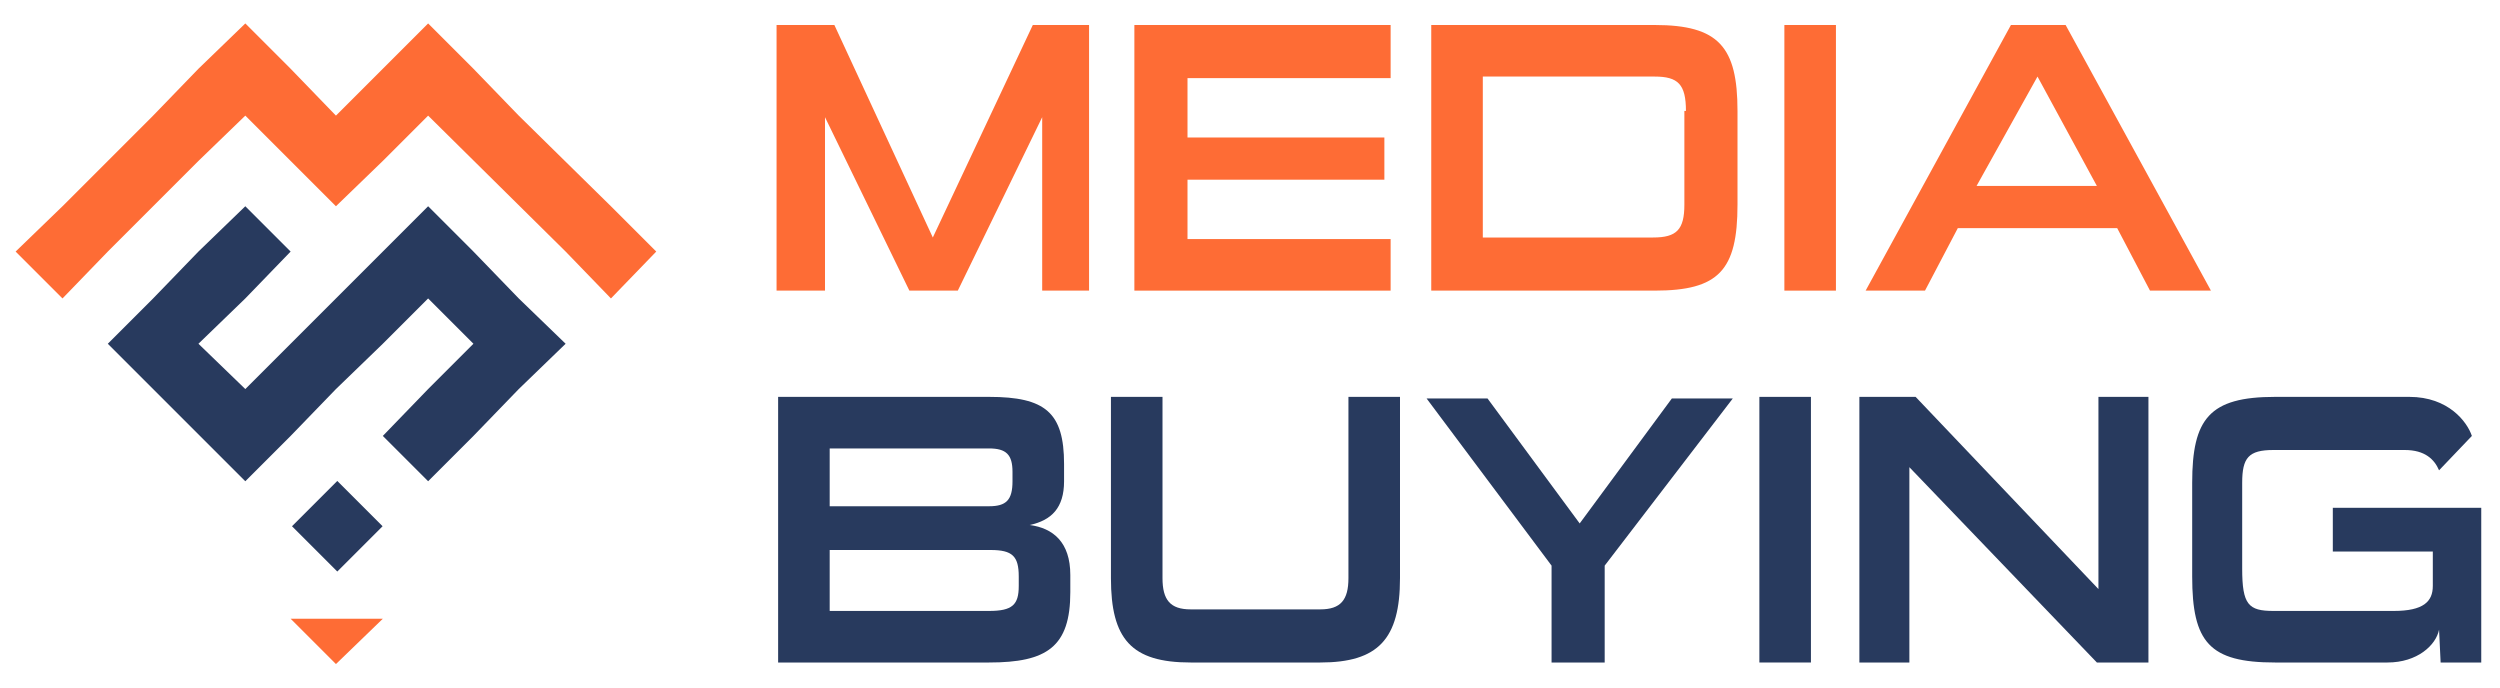 <?xml version="1.0" encoding="UTF-8"?>
<svg xmlns="http://www.w3.org/2000/svg" xmlns:xlink="http://www.w3.org/1999/xlink" version="1.1" id="Layer_1" x="0px" y="0px" width="160px" height="44px" viewBox="0 0 160 44" style="enable-background:new 0 0 160 44;" xml:space="preserve">
<style type="text/css">
	.st0{fill:#FE6C35;}
	.st1{fill:#283A5E;}
</style>
<g>
	<g>
		<polygon class="st0" points="24.5,39.6 21.5,42.5 18.6,39.6   "></polygon>
		<polygon class="st1" points="36.2,22 33.2,24.9 30.3,27.9 27.4,30.8 24.5,27.9 27.4,24.9 30.3,22 27.4,19.1 24.5,22 21.5,24.9     18.6,27.9 15.7,30.8 6.9,22 9.8,19.1 12.7,16.1 15.7,13.2 18.6,16.1 15.7,19.1 12.7,22 15.7,24.9 18.6,22 21.5,19.1 24.5,16.1     27.4,13.2 30.3,16.1 33.2,19.1   "></polygon>
		<polygon class="st0" points="42,16.1 39.1,19.1 36.2,16.1 27.4,7.4 24.5,10.3 21.5,13.2 18.6,10.3 15.7,7.4 12.7,10.3 9.8,13.2     6.9,16.1 4,19.1 1,16.1 4,13.2 6.9,10.3 9.8,7.4 12.7,4.4 15.7,1.5 18.6,4.4 21.5,7.4 24.5,4.4 27.4,1.5 30.3,4.4 33.2,7.4     39.1,13.2   "></polygon>
		
			<rect x="19.5" y="31.6" transform="matrix(0.707 0.707 -0.707 0.707 30.141 -5.347)" class="st1" width="4.1" height="4.1"></rect>
	</g>
	<g>
		<path class="st0" d="M66.7,18.6V7.5l-5.4,11.1h-3.1L52.8,7.5v11.1h-3.1v-17h3.7l6.3,13.6l6.4-13.6h3.6v17H66.7z"></path>
		<path class="st0" d="M72.6,18.6v-17H89v3.4H76v3.8h12.6v2.7H76v3.8h13v3.3H72.6z"></path>
		<path class="st0" d="M91.6,18.6v-17h14.3c4.1,0,5.3,1.4,5.3,5.5v6c0,4.2-1.2,5.5-5.3,5.5H91.6z M107.9,7.1c0-1.7-0.5-2.2-2-2.2    H94.9v10.3h10.9c1.5,0,2-0.5,2-2.1V7.1z"></path>
		<path class="st0" d="M114.2,18.6v-17h3.3v17H114.2z"></path>
		<path class="st0" d="M137.6,18.6l-2.1-4h-10.2l-2.1,4h-3.8l9.3-17h3.5l9.3,17H137.6z M130.4,4.9l-3.9,7h7.7L130.4,4.9z"></path>
		<path class="st1" d="M49.8,42.4v-17h13.5c3.6,0,4.8,1,4.8,4.3v1.1c0,1.7-0.8,2.5-2.2,2.8c1.5,0.2,2.6,1.1,2.6,3.2v1.1    c0,3.5-1.5,4.5-5.2,4.5H49.8z M64.8,30.2c0-1.1-0.4-1.5-1.5-1.5H53.1v3.7h10.2c1.1,0,1.5-0.4,1.5-1.6V30.2z M65.2,36.9    c0-1.3-0.4-1.7-1.8-1.7H53.1v3.9h10.2c1.5,0,1.9-0.4,1.9-1.6V36.9z"></path>
		<path class="st1" d="M76.2,42.4c-3.8,0-5.1-1.5-5.1-5.4V25.4h3.3V37c0,1.4,0.5,2,1.8,2h8.3c1.3,0,1.8-0.6,1.8-2V25.4h3.3V37    c0,3.9-1.4,5.4-5.1,5.4H76.2z"></path>
		<path class="st1" d="M99.3,42.4v-6.2l-8-10.7h3.9l5.9,8l5.9-8h3.9l-8.2,10.7v6.2H99.3z"></path>
		<path class="st1" d="M112.6,42.4v-17h3.3v17H112.6z"></path>
		<path class="st1" d="M134.2,42.4l-12-12.5v12.5H119v-17h3.6l11.7,12.3V25.4h3.2v17H134.2z"></path>
		<path class="st1" d="M156.2,42.4l-0.1-2.1c-0.2,1-1.4,2.1-3.3,2.1h-7.2c-4.2,0-5.3-1.3-5.3-5.5v-6c0-4.1,1.1-5.5,5.3-5.5h8.6    c2.5,0,3.7,1.6,4,2.5l-2.1,2.2c-0.3-0.7-0.9-1.3-2.2-1.3h-8.4c-1.6,0-2,0.5-2,2.1v5.5c0,2.3,0.4,2.7,2,2.7h7.7    c1.9,0,2.5-0.6,2.5-1.6v-2.2h-6.4v-2.8h9.5v9.9H156.2z"></path>
	</g>
</g>
</svg>
